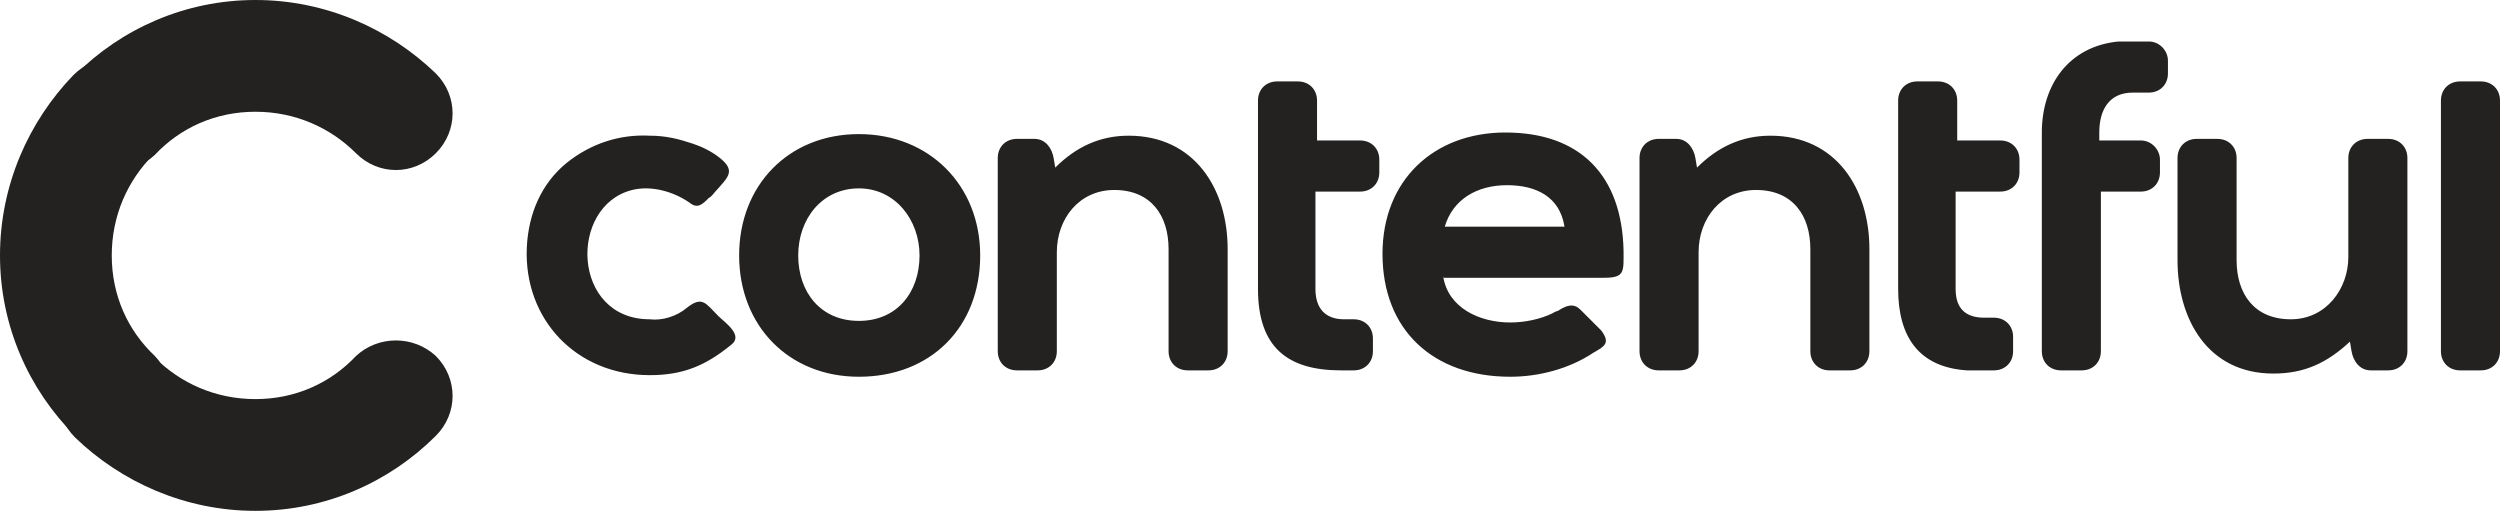 <svg width="130" height="27" viewBox="0 0 130 27" fill="none" xmlns="http://www.w3.org/2000/svg">
<path d="M8.052 18.512C6.641 17.184 5.811 15.358 5.811 13.282C5.811 11.207 6.641 9.381 7.969 8.052C9.132 6.89 9.132 5.064 7.969 3.902C6.807 2.739 4.981 2.739 3.819 3.902C1.494 6.309 0 9.63 0 13.282C0 16.935 1.494 20.255 3.902 22.663C5.064 23.825 6.89 23.825 8.052 22.663C9.132 21.501 9.132 19.674 8.052 18.512Z" fill="#232221"/>
<path d="M8.052 8.052C9.38 6.641 11.207 5.811 13.282 5.811C15.357 5.811 17.184 6.641 18.512 7.969C19.674 9.132 21.5 9.132 22.663 7.969C23.825 6.807 23.825 4.981 22.663 3.819C20.255 1.494 16.935 0 13.282 0C9.629 0 6.309 1.494 3.901 3.902C2.739 5.064 2.739 6.89 3.901 8.052C5.064 9.132 6.89 9.132 8.052 8.052Z" fill="#232221"/>
<path d="M18.512 18.512C17.184 19.923 15.357 20.753 13.282 20.753C11.207 20.753 9.38 19.923 8.052 18.595C6.89 17.433 5.064 17.433 3.901 18.595C2.739 19.757 2.739 21.584 3.901 22.746C6.309 25.07 9.629 26.564 13.282 26.564C16.935 26.564 20.255 25.07 22.663 22.663C23.825 21.501 23.825 19.674 22.663 18.512C21.5 17.433 19.674 17.433 18.512 18.512Z" fill="#232221"/>
<path d="M5.977 8.883C7.582 8.883 8.883 7.582 8.883 5.977C8.883 4.372 7.582 3.072 5.977 3.072C4.373 3.072 3.072 4.372 3.072 5.977C3.072 7.582 4.373 8.883 5.977 8.883Z" fill="#232221"/>
<path d="M5.977 23.493C7.582 23.493 8.883 22.192 8.883 20.587C8.883 18.983 7.582 17.682 5.977 17.682C4.373 17.682 3.072 18.983 3.072 20.587C3.072 22.192 4.373 23.493 5.977 23.493Z" fill="#232221"/>
<path fill-rule="evenodd" clip-rule="evenodd" d="M35.696 16.022C36.526 15.358 36.692 15.773 37.356 16.437C37.688 16.769 38.684 17.433 38.02 17.931C36.692 19.01 35.53 19.508 33.786 19.508C29.968 19.508 27.228 16.603 27.394 12.867C27.477 11.124 28.142 9.547 29.47 8.467C30.715 7.471 32.209 6.973 33.786 7.056C34.617 7.056 35.281 7.222 36.028 7.471C36.526 7.637 37.024 7.886 37.439 8.218C38.269 8.883 37.854 9.215 37.273 9.879C37.107 10.045 37.024 10.211 36.858 10.294C36.526 10.626 36.277 10.875 35.862 10.543C35.032 9.962 33.87 9.63 32.873 9.879C29.553 10.709 29.719 16.603 33.786 16.603C34.451 16.686 35.198 16.437 35.696 16.022ZM127.924 19.259C127.343 19.259 126.928 18.844 126.928 18.263V5.23C126.928 4.649 127.343 4.234 127.924 4.234H129.004C129.585 4.234 130 4.649 130 5.23V18.263C130 18.844 129.585 19.259 129.004 19.259H127.924ZM122.197 17.765C121.034 18.844 119.872 19.425 118.212 19.425C114.808 19.425 113.231 16.603 113.231 13.531V8.218C113.231 7.637 113.646 7.222 114.227 7.222H115.306C115.887 7.222 116.303 7.637 116.303 8.218V13.531C116.303 15.275 117.216 16.603 119.125 16.603C120.951 16.603 122.113 15.026 122.113 13.365V8.218C122.113 7.637 122.529 7.222 123.11 7.222H124.189C124.77 7.222 125.185 7.637 125.185 8.218V18.263C125.185 18.844 124.77 19.259 124.189 19.259H123.276C122.695 19.259 122.363 18.761 122.28 18.263L122.197 17.765ZM109.246 7.305H111.322C111.903 7.305 112.318 7.803 112.318 8.301V8.966C112.318 9.547 111.903 9.962 111.322 9.962H109.246V18.263C109.246 18.844 108.831 19.259 108.25 19.259H107.171C106.59 19.259 106.175 18.844 106.175 18.263V6.89C106.175 4.4 107.586 2.407 110.159 2.158H111.737C112.318 2.158 112.733 2.656 112.733 3.155V3.819C112.733 4.4 112.318 4.815 111.737 4.815H110.907C109.661 4.815 109.163 5.728 109.163 6.89V7.305H109.246ZM101.692 7.305H104.016C104.598 7.305 105.013 7.72 105.013 8.301V8.966C105.013 9.547 104.598 9.962 104.016 9.962H101.692V15.026C101.692 16.022 102.19 16.52 103.186 16.52H103.684C104.265 16.52 104.681 16.935 104.681 17.516V18.263C104.681 18.844 104.265 19.259 103.684 19.259H102.273C99.783 19.093 98.704 17.516 98.704 15.026V5.23C98.704 4.649 99.119 4.234 99.7 4.234H100.779C101.36 4.234 101.775 4.649 101.775 5.23V7.305H101.692ZM68.403 7.305H70.728C71.309 7.305 71.724 7.72 71.724 8.301V8.966C71.724 9.547 71.309 9.962 70.728 9.962H68.403V15.026C68.403 16.022 68.901 16.603 69.898 16.603H70.396C70.977 16.603 71.392 17.018 71.392 17.599V18.263C71.392 18.844 70.977 19.259 70.396 19.259H69.732C66.992 19.259 65.415 18.097 65.415 15.026V5.23C65.415 4.649 65.83 4.234 66.411 4.234H67.49C68.071 4.234 68.486 4.649 68.486 5.23V7.305H68.403ZM54.872 8.716C55.951 7.637 57.196 7.056 58.691 7.056C62.094 7.056 63.838 9.796 63.838 12.95V18.263C63.838 18.844 63.422 19.259 62.841 19.259H61.762C61.181 19.259 60.766 18.844 60.766 18.263V12.95C60.766 11.207 59.853 9.879 57.944 9.879C56.117 9.879 54.955 11.373 54.955 13.116V18.263C54.955 18.844 54.54 19.259 53.959 19.259H52.88C52.299 19.259 51.883 18.844 51.883 18.263V8.218C51.883 7.637 52.299 7.222 52.88 7.222H53.793C54.374 7.222 54.706 7.72 54.789 8.218L54.872 8.716V8.716ZM88.244 8.716C89.323 7.637 90.568 7.056 92.062 7.056C95.466 7.056 97.209 9.796 97.209 12.95V18.263C97.209 18.844 96.794 19.259 96.213 19.259H95.134C94.553 19.259 94.138 18.844 94.138 18.263V12.95C94.138 11.207 93.225 9.879 91.315 9.879C89.489 9.879 88.327 11.373 88.327 13.116V18.263C88.327 18.844 87.912 19.259 87.331 19.259H86.251C85.67 19.259 85.255 18.844 85.255 18.263V8.218C85.255 7.637 85.67 7.222 86.251 7.222H87.165C87.746 7.222 88.078 7.72 88.161 8.218L88.244 8.716V8.716ZM44.661 6.973C41.009 6.973 38.435 9.63 38.435 13.282C38.435 16.935 41.009 19.591 44.661 19.591C48.397 19.591 50.97 17.018 50.97 13.282C50.97 9.63 48.314 6.973 44.661 6.973ZM75.044 14.361C75.293 16.022 76.954 16.769 78.531 16.769C79.278 16.769 80.108 16.603 80.772 16.271C80.856 16.188 81.022 16.188 81.105 16.105C81.52 15.856 81.852 15.773 82.184 16.105L82.765 16.686L83.263 17.184C83.761 17.848 83.429 18.014 82.848 18.346C81.603 19.176 80.025 19.591 78.531 19.591C74.546 19.591 71.89 17.184 71.89 13.199C71.89 9.381 74.546 6.89 78.282 6.89C82.184 6.89 84.342 9.132 84.425 13.033C84.425 14.112 84.508 14.444 83.429 14.444H75.044V14.361V14.361ZM44.661 9.796C46.571 9.796 47.816 11.456 47.816 13.282C47.816 15.192 46.654 16.686 44.661 16.686C42.669 16.686 41.507 15.192 41.507 13.282C41.507 11.373 42.752 9.796 44.661 9.796V9.796ZM75.127 11.788H81.354C81.105 10.211 79.859 9.63 78.365 9.63C76.788 9.63 75.543 10.377 75.127 11.788Z" fill="#232221"/>
</svg>
